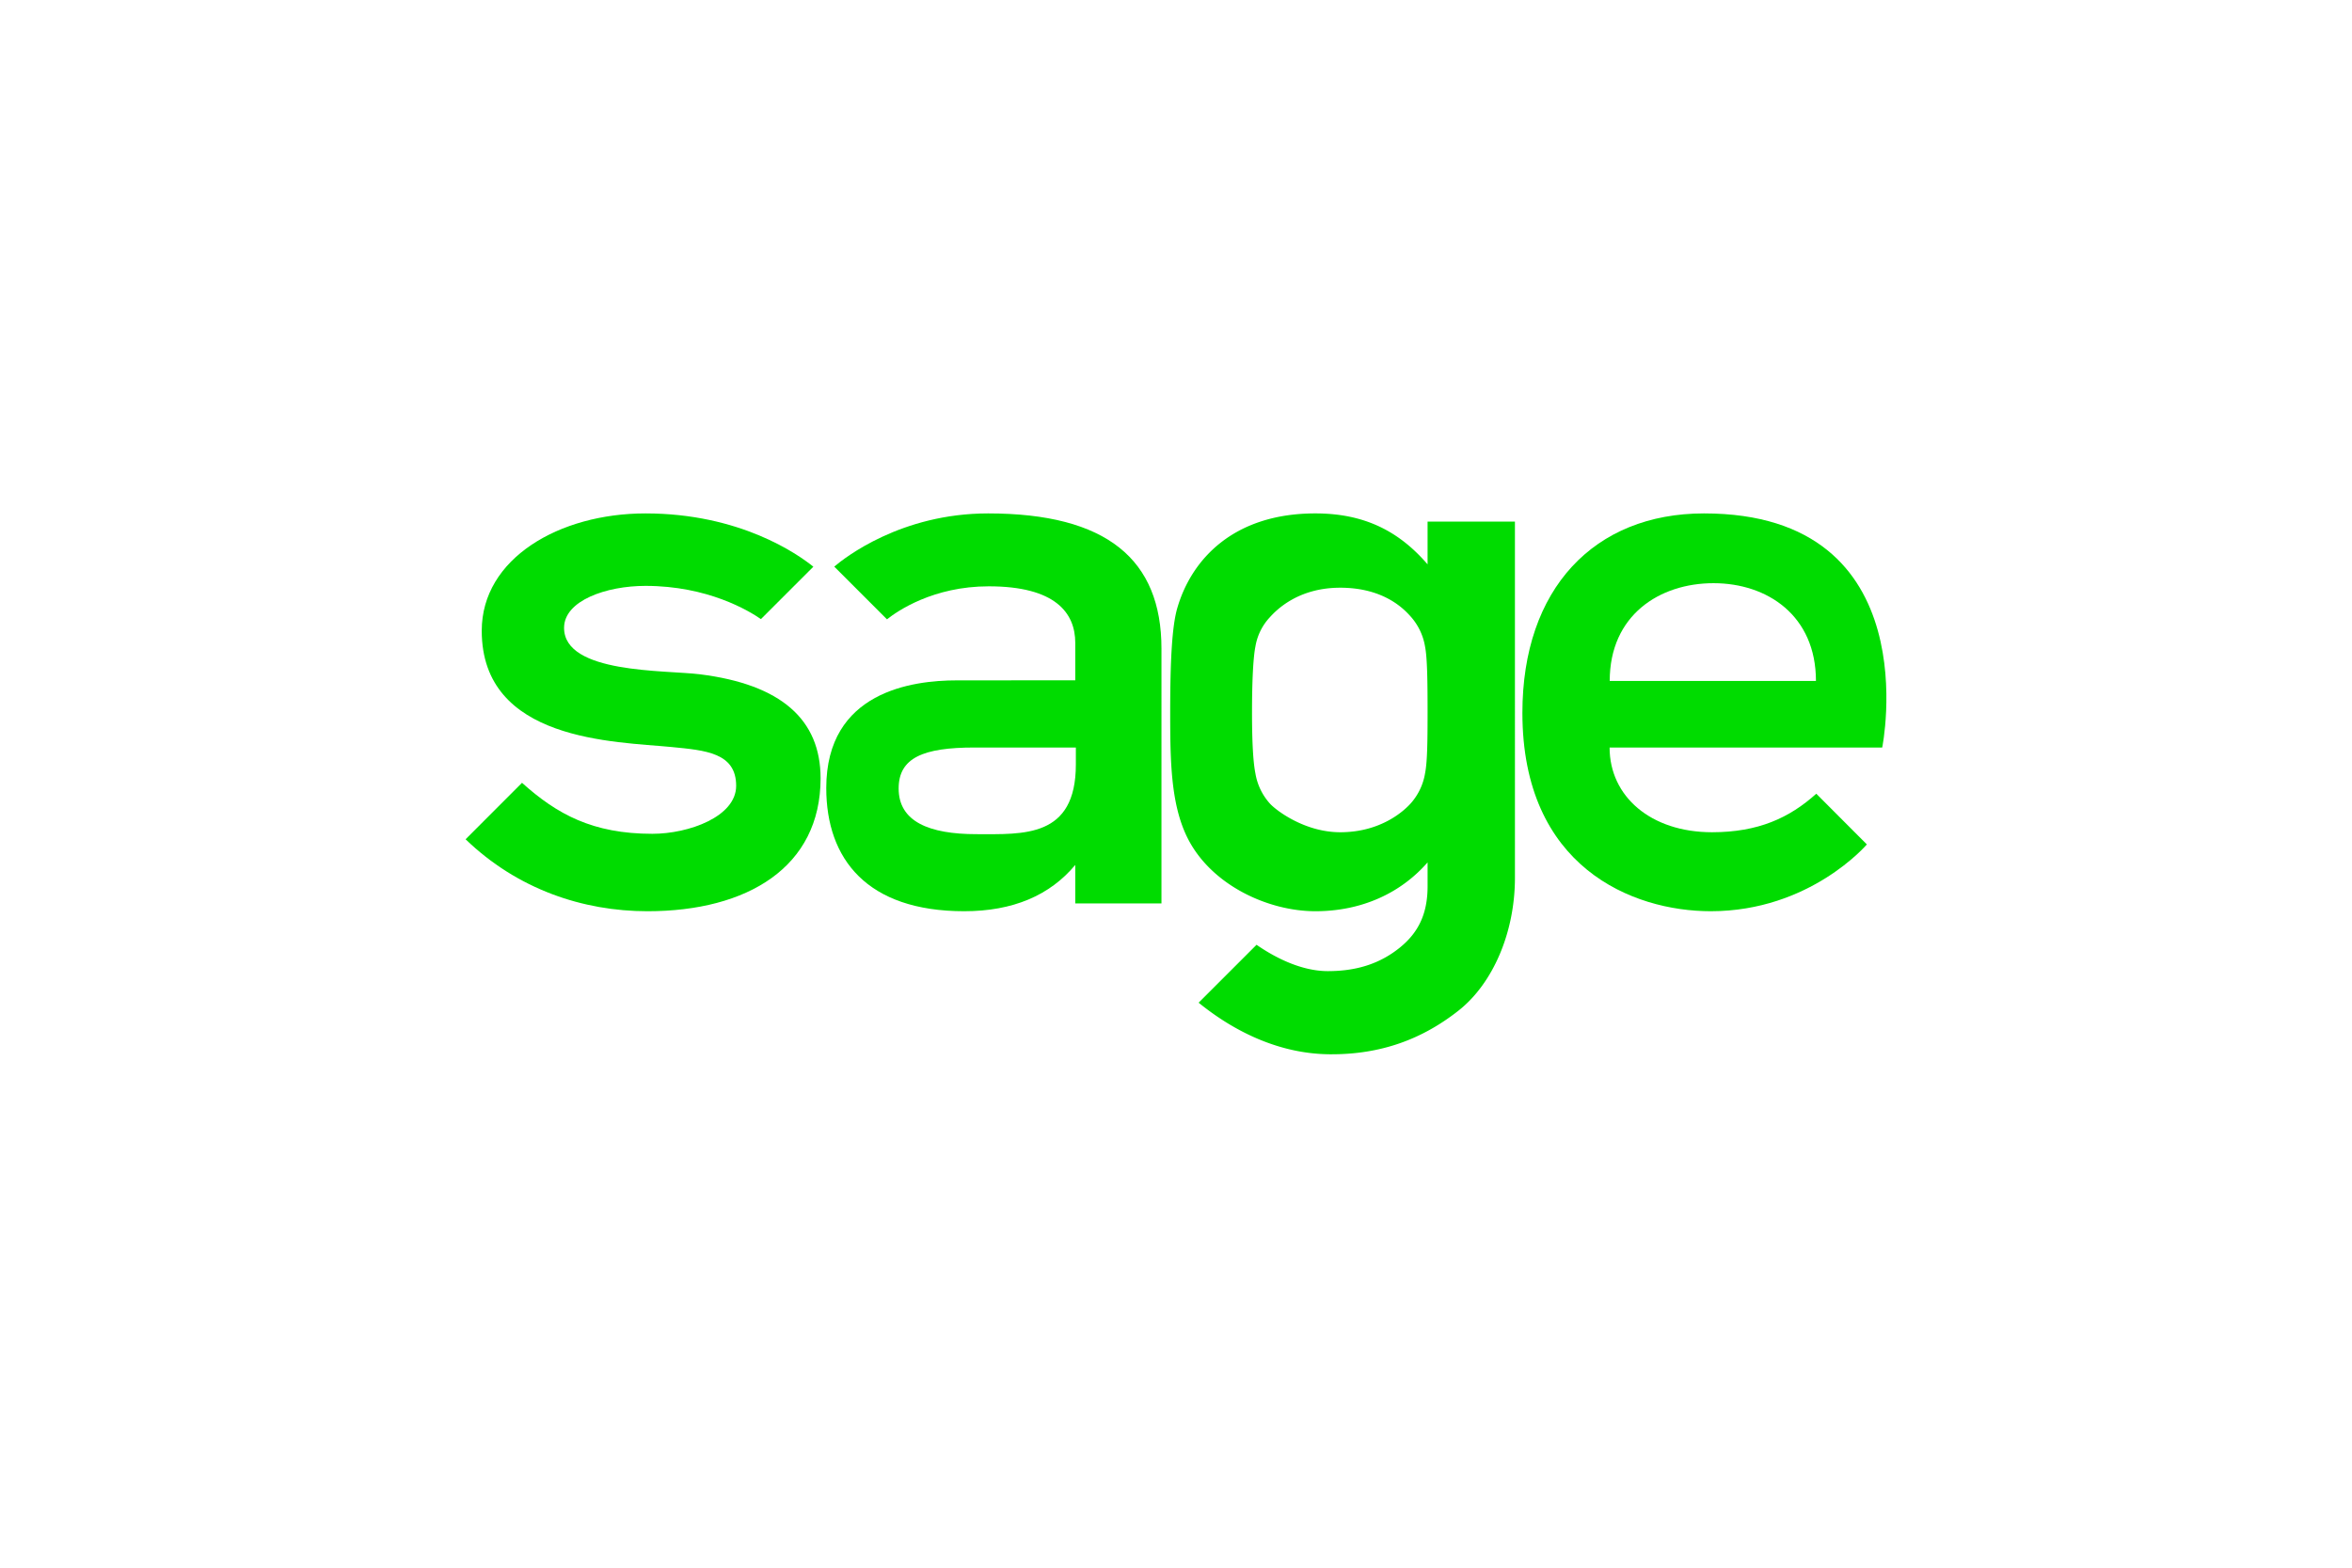 <svg id="Layer_1" data-name="Layer 1" xmlns="http://www.w3.org/2000/svg" viewBox="0 0 1200 800"><defs><style>.cls-1{fill:#00dc00;}</style></defs><path class="cls-1" d="M821.284,347.49c0-33.632,25.485-49.886,52.967-49.886,27.475,0,52.252,16.535,52.252,49.886ZM869.391,261.995c-56.003,0-92.656,38.422-92.656,101.788,0,78.657,56.064,101.218,96.108,101.218,50.721,0,79.636-34.093,79.636-34.093l-25.802-25.868c-13.686,12.299-29.56,19.655-53.204,19.655-31.208,0-52.25-18.26-52.25-43.238H960.316S984.597,261.995,869.391,261.995"/><path class="cls-1" d="M357.134,344.1c-17.794-2.223-69.344-.22-69.344-23.708,0-13.927,21.603-21.417,41.529-21.417,31.831,0,52.812,12.722,58.914,16.956l26.744-26.744c-7.919-6.39-37.399-27.192-85.658-27.192-43.973,0-83.534,22.993-83.534,59.864,0,56.573,68.268,56.557,96.771,59.341,17.267,1.687,33.033,2.873,33.033,19.801,0,15.735-24.11,24.492-42.778,24.492-30.418,0-48.647-9.994-66.482-26.024l-28.781,28.813c26.4,25.486,59.841,36.72,92.791,36.72,51.024,0,88.323-22.518,88.323-67.826,0-30.031-20.186-47.911-61.529-53.077"/><path class="cls-1" d="M548.907,390.106c0,37.597-26.794,35.572-50.725,35.572-24.22,0-39.689-6.452-39.689-23.307,0-15.705,12.6-20.914,38.631-20.914h51.783ZM504.132,261.995c-44.373,0-73.136,22.591-78.489,27.151l26.897,26.897c5.359-4.253,23.609-16.843,51.934-16.843,33.983,0,44.133,13.55,44.133,28.876V347.163l-60.586.038c-22.396,0-66.458,5.642-66.458,54.94,0,36.21,20.769,62.861,70.348,62.861,24.89,0,43.71-8.064,56.697-23.617v19.652h43.977V330.993c0-45.478-27.887-68.998-88.451-68.998"/><path class="cls-1" d="M728.356,363.388c0,15.155-.138,25.596-1.301,31.322a30.505,30.505,0,0,1-7.36,15.329c-3.143,3.485-14.863,14.658-35.906,14.658-18.14,0-32.763-11.174-35.908-14.658a30.515,30.515,0,0,1-7.359-15.329q-1.744-8.588-1.738-31.322c0-15.157.575-27.759,1.738-33.485a28.738,28.738,0,0,1,7.273-14.817c3.145-3.485,14.205-15.172,35.994-15.172,22.55,0,32.763,11.174,35.906,14.658a30.504,30.504,0,0,1,7.36,15.331c1.163,5.725,1.301,18.328,1.301,33.485m0-97.22v21.826c-14.978-17.405-32.859-25.999-57.269-25.999-41.69,0-63.157,23.381-70.424,48.274-2.699,9.25-3.629,26.921-3.629,53.031,0,24.602.226,46.977,8.78,64.184,11.967,24.074,41.011,37.518,65.274,37.518,23.507,0,43.458-9.114,57.269-24.926v12.214c0,14.354-4.923,23.779-14.101,31.23-9.203,7.472-20.744,12.052-36.764,12.052-14.531,0-28.461-7.927-36.399-13.445l-29.554,29.554c19.162,15.538,42.069,26.116,66.795,26.321,26.198.216,47.279-7.721,65.753-22.244,17.69-13.907,28.836-40.054,28.836-67.789V266.168Z"/></svg>